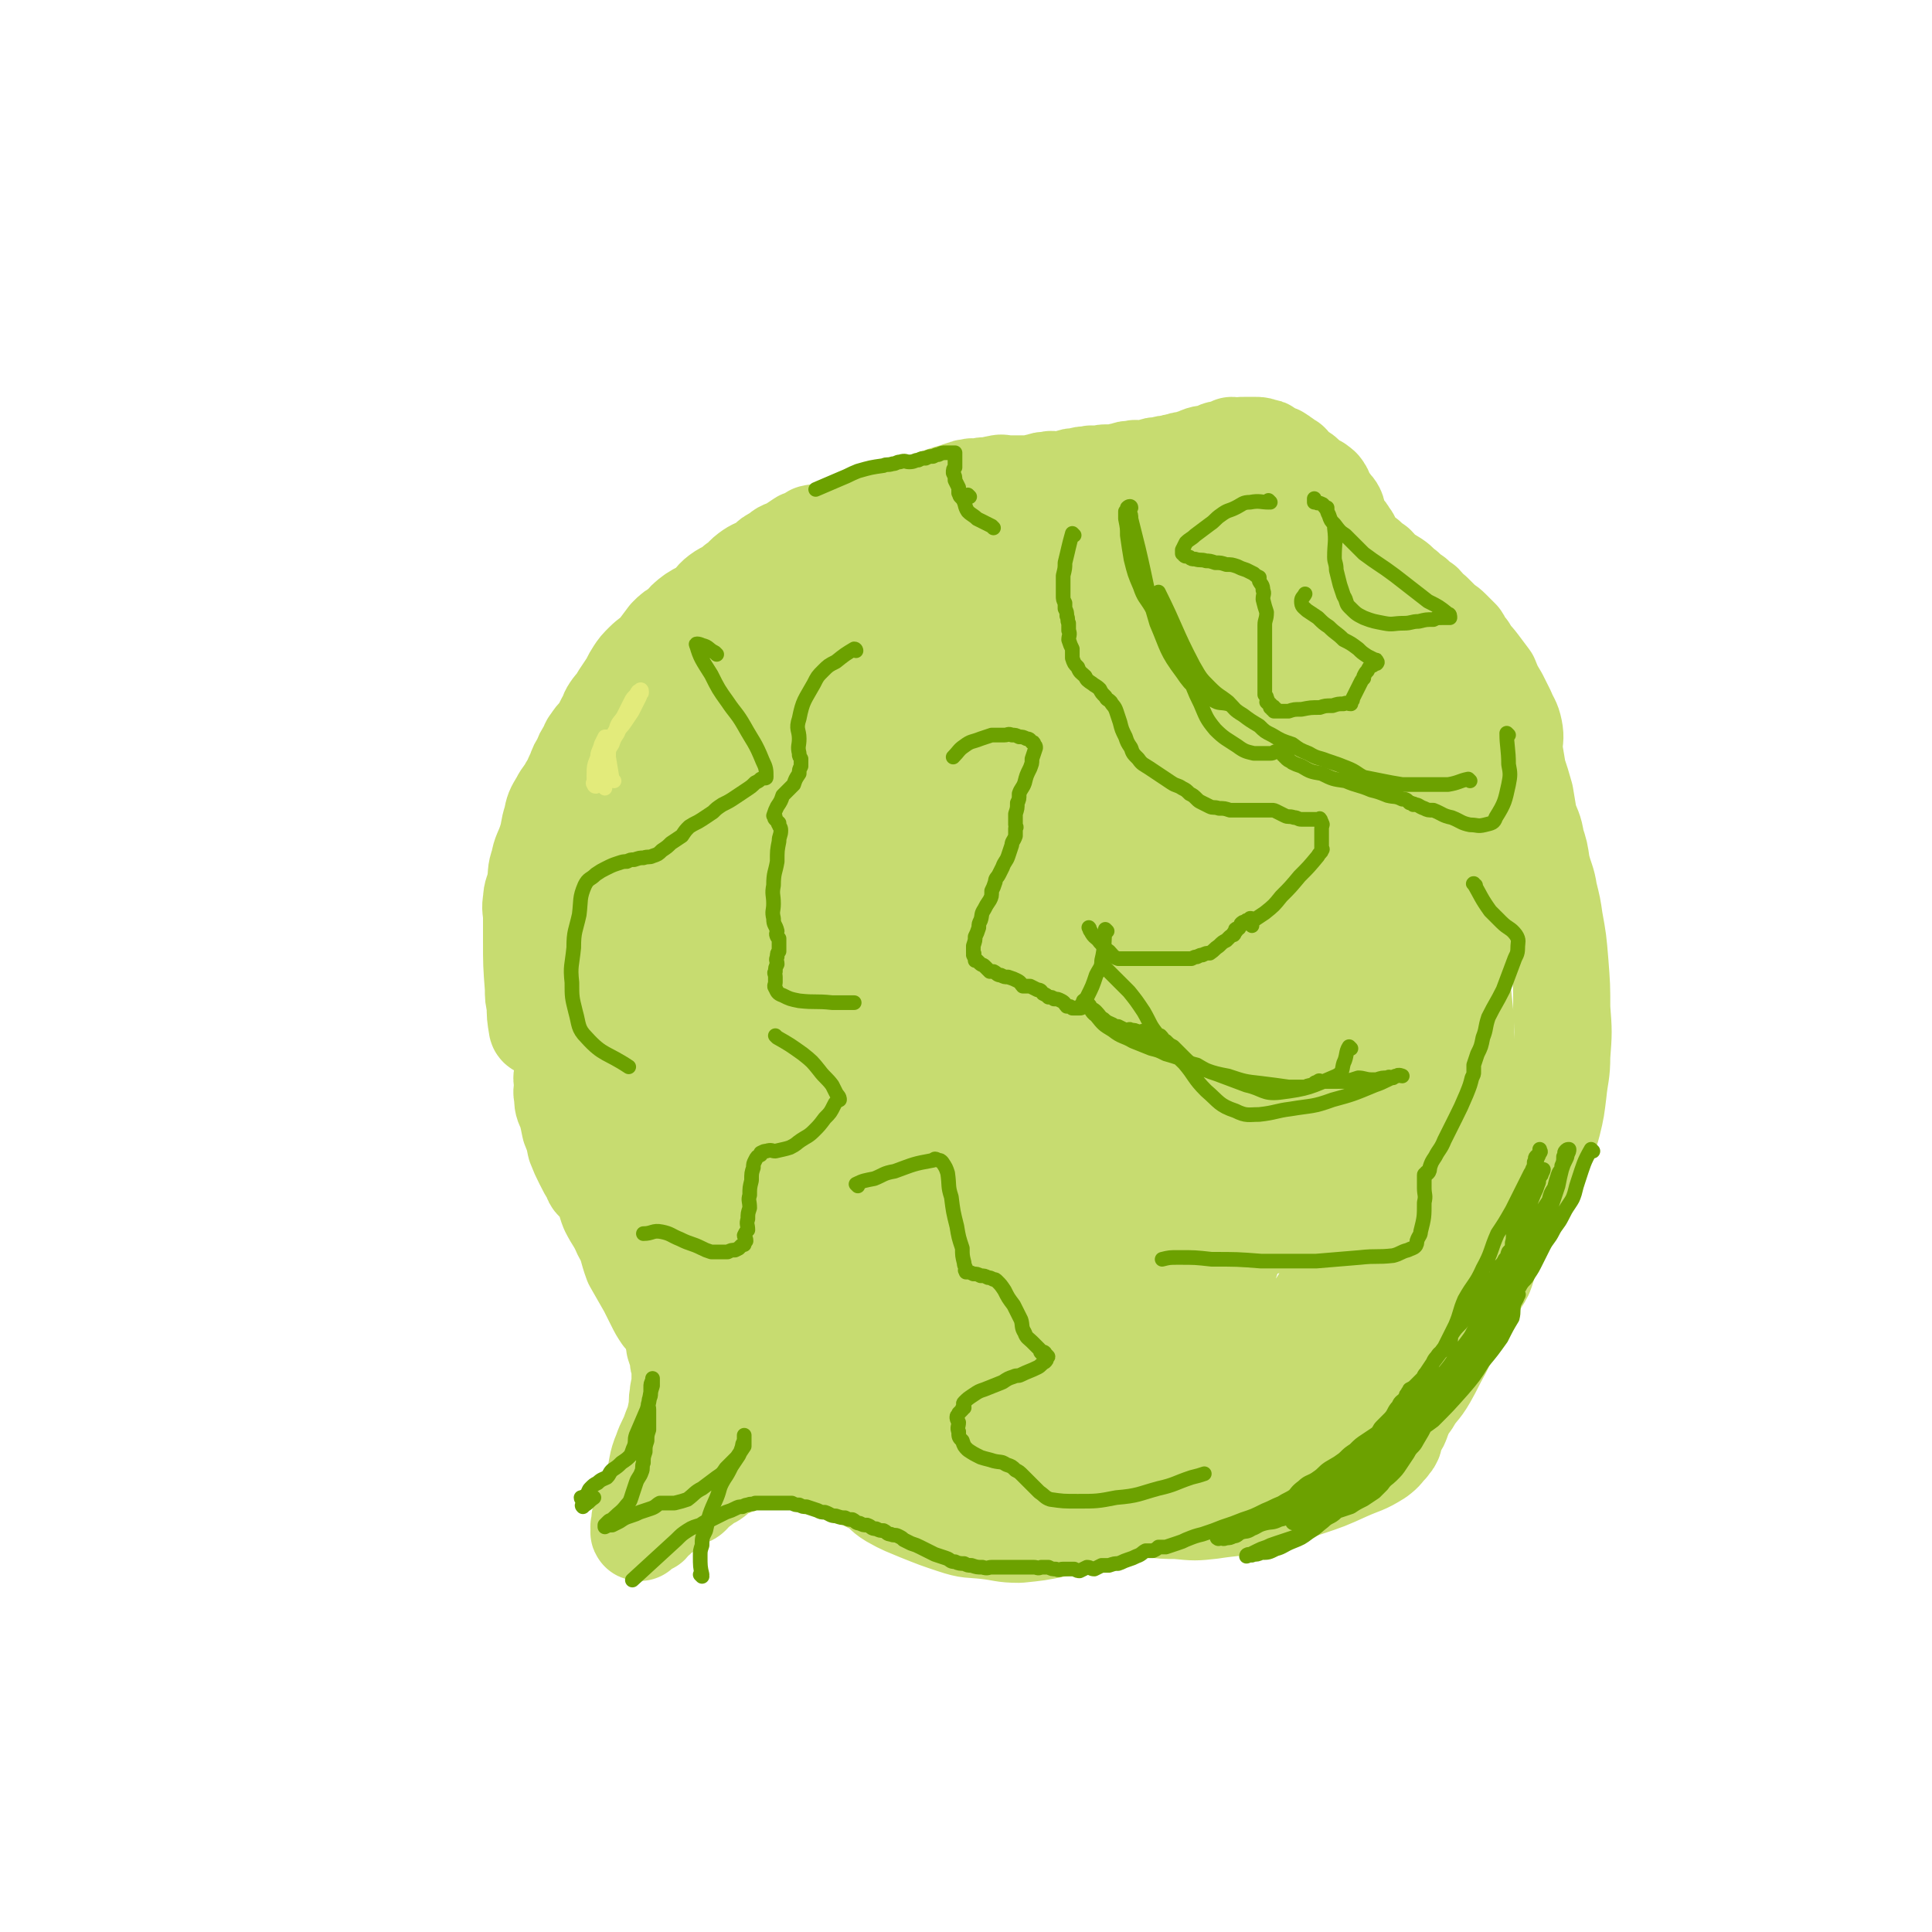 <svg viewBox='0 0 1054 1054' version='1.1' xmlns='http://www.w3.org/2000/svg' xmlns:xlink='http://www.w3.org/1999/xlink'><g fill='none' stroke='#C7DC70' stroke-width='53' stroke-linecap='round' stroke-linejoin='round'><path d='M294,561c0,0 -1,0 -1,-1 -1,-6 -1,-6 -1,-12 -1,-4 -1,-4 -1,-9 -1,-13 -1,-13 -1,-26 0,-6 0,-6 0,-12 0,-5 -1,-5 0,-10 0,-4 1,-4 2,-9 1,-5 0,-6 2,-11 1,-6 2,-6 4,-12 2,-6 1,-6 3,-12 1,-5 1,-5 4,-10 2,-4 3,-4 5,-8 2,-3 2,-4 4,-8 1,-3 1,-3 3,-6 1,-3 1,-3 3,-6 1,-2 1,-3 2,-4 2,-3 2,-3 4,-5 2,-3 2,-3 4,-7 2,-3 1,-3 3,-6 2,-3 3,-3 5,-7 2,-3 2,-3 4,-6 2,-3 2,-4 4,-7 2,-3 2,-3 5,-6 3,-3 4,-3 7,-6 3,-4 3,-4 6,-8 3,-3 3,-3 7,-5 3,-4 3,-4 7,-7 3,-2 4,-2 7,-4 4,-3 3,-4 7,-7 4,-3 5,-2 9,-6 4,-2 3,-3 7,-6 4,-3 4,-2 9,-5 3,-3 3,-3 7,-5 3,-3 3,-2 7,-4 3,-2 3,-2 6,-4 3,-1 3,-1 6,-3 4,-1 4,0 7,-1 4,-2 4,-2 7,-3 4,-2 4,-1 8,-2 3,-2 3,-2 6,-3 4,-2 5,-1 9,-2 4,-1 4,-1 8,-2 4,-1 4,-1 8,-2 4,-1 4,-1 7,-2 4,-1 4,-1 7,-2 2,-1 2,-1 5,-2 3,-1 3,-1 7,-2 2,-1 2,-1 4,-1 1,-1 1,-1 3,-1 2,-1 2,0 4,0 2,0 2,-1 4,-1 2,0 2,0 4,0 1,0 1,-1 3,-1 3,-1 3,0 6,0 3,0 3,0 7,0 2,0 2,0 4,0 3,0 3,-1 6,-1 2,-1 2,-1 5,-1 2,-1 2,0 5,0 3,0 3,-1 6,-1 2,-1 2,-1 5,-1 3,-1 3,-1 6,-1 2,-1 2,0 5,0 2,0 2,-1 4,-1 2,0 2,0 5,0 2,0 2,-1 5,-1 2,-1 2,-1 5,-1 2,-1 2,0 5,0 2,0 2,-1 5,-1 2,-1 2,-1 5,-1 3,-1 3,-1 6,-1 2,-1 2,-1 4,-1 2,-1 2,-1 4,-1 3,-1 3,-1 6,-2 4,-2 4,-1 8,-2 3,-1 3,-2 6,-2 3,-1 3,-1 5,-2 1,0 1,1 2,1 2,-1 2,-1 5,-1 2,0 2,0 5,0 1,0 1,0 1,0 2,0 2,0 4,1 2,0 2,0 3,1 2,1 2,1 3,2 2,1 2,0 3,1 2,1 1,1 3,2 1,1 1,1 3,2 1,1 1,1 1,2 1,1 1,1 2,2 2,2 3,1 5,3 1,1 1,2 3,3 1,1 2,1 4,2 1,1 2,1 3,3 1,1 0,2 1,3 1,2 1,2 3,4 1,2 2,2 3,4 1,2 0,3 1,5 2,3 2,3 3,5 2,2 2,2 3,4 2,2 1,2 2,4 2,2 2,2 3,4 2,2 2,2 5,4 2,2 2,2 5,4 2,2 1,2 4,4 2,2 3,2 6,4 3,2 3,3 6,5 2,2 2,2 5,4 2,2 2,2 5,4 2,2 2,3 5,5 2,2 2,2 4,4 3,3 3,2 6,5 2,2 2,2 5,5 2,3 1,3 4,6 2,4 3,4 6,8 3,4 3,4 6,8 2,5 2,5 5,10 2,4 2,4 4,8 2,5 3,5 4,10 1,5 0,5 0,11 1,6 1,6 2,12 2,6 2,6 4,13 1,6 1,6 2,12 2,6 3,6 4,13 2,6 2,6 3,13 2,8 3,8 4,15 2,8 2,8 3,15 2,11 2,11 3,23 1,13 1,13 1,25 1,13 1,13 0,26 0,10 -1,10 -2,20 -1,8 -1,9 -3,17 -2,8 -3,7 -5,15 -2,5 -2,5 -4,9 -2,5 -3,5 -5,9 -1,2 -2,2 -3,4 -2,3 -2,3 -4,7 -1,3 -1,3 -2,6 -1,3 -2,3 -3,6 -2,4 -2,4 -4,8 -2,4 -3,4 -4,8 -2,5 -1,5 -3,10 -2,4 -2,3 -4,7 -2,3 -1,3 -3,6 -1,3 -2,3 -3,5 -3,4 -3,5 -5,9 -4,7 -4,7 -8,15 -4,7 -4,8 -8,15 -4,7 -5,6 -9,13 -3,4 -3,4 -5,9 -1,3 -1,3 -3,6 -1,1 -1,1 -2,3 0,0 0,0 0,1 0,1 1,1 0,2 0,1 -1,1 -2,3 -3,3 -2,3 -6,6 -8,5 -8,4 -17,8 -11,5 -11,5 -23,9 -13,4 -13,5 -26,8 -12,3 -12,2 -25,4 -9,1 -9,1 -19,0 -7,0 -7,0 -15,-1 -4,0 -4,-1 -8,-2 -2,0 -2,0 -4,0 0,1 1,0 0,0 -2,2 -3,1 -6,3 -7,2 -7,3 -13,5 -10,3 -10,3 -20,5 -10,2 -10,2 -20,3 -9,0 -9,-1 -18,-2 -9,-1 -9,0 -18,-3 -9,-3 -9,-3 -19,-7 -7,-3 -8,-3 -15,-7 -5,-3 -4,-4 -9,-7 -4,-2 -4,-2 -8,-4 -3,-2 -3,-2 -5,-4 -3,-2 -3,-1 -6,-3 -4,-2 -5,-2 -9,-4 -7,-3 -7,-3 -13,-6 -6,-3 -6,-3 -11,-6 -4,-2 -4,-2 -8,-5 -3,-2 -4,-2 -7,-5 -2,-2 -2,-2 -5,-5 -3,-3 -2,-4 -6,-7 -4,-4 -5,-4 -9,-8 -5,-5 -5,-5 -9,-10 -4,-5 -4,-6 -8,-11 -3,-5 -3,-5 -7,-9 -2,-3 -2,-3 -5,-6 -2,-3 -2,-3 -4,-7 -2,-4 -2,-4 -4,-8 -4,-7 -4,-7 -8,-14 -3,-8 -2,-9 -6,-16 -3,-7 -4,-7 -7,-13 -2,-5 -1,-5 -4,-10 -1,-3 -2,-3 -4,-5 -1,-1 -1,-1 -1,-2 -3,-5 -3,-5 -5,-9 -2,-4 -2,-4 -4,-9 -1,-5 -1,-5 -3,-10 -1,-5 -1,-5 -2,-9 -2,-4 -2,-4 -2,-8 -1,-3 0,-3 0,-7 0,-2 -1,-2 0,-5 0,-4 1,-4 2,-9 2,-6 2,-6 4,-13 2,-6 1,-7 3,-13 1,-7 1,-7 3,-13 3,-9 3,-8 6,-17 3,-12 2,-12 6,-24 4,-11 5,-11 9,-23 6,-12 5,-13 10,-25 6,-12 6,-12 12,-24 4,-9 5,-9 9,-18 4,-9 3,-9 7,-18 3,-6 3,-6 6,-12 2,-5 3,-5 5,-10 1,-3 0,-3 1,-6 0,0 0,0 0,0 -1,0 -1,-1 -1,0 -1,0 -1,1 -1,2 -2,3 -3,3 -5,6 -6,12 -7,12 -12,24 -9,18 -8,18 -16,37 -5,14 -5,14 -10,28 -3,11 -2,11 -5,22 -2,10 -2,10 -5,20 -1,9 -1,9 -3,18 0,5 0,5 0,11 0,9 -1,9 1,18 2,13 2,13 6,26 4,12 4,12 9,23 5,10 6,9 12,19 5,9 6,9 10,18 4,7 3,7 7,15 3,5 3,5 6,10 4,6 4,6 8,12 6,9 5,9 11,17 6,9 6,10 14,18 8,8 8,8 17,15 9,6 9,6 19,10 9,4 9,4 19,6 9,1 10,1 20,1 8,-1 8,-1 17,-2 12,-1 12,-1 25,-2 16,-1 16,0 32,-2 17,-1 17,-1 35,-3 12,-1 12,0 24,-3 8,-1 8,-2 16,-4 2,-1 5,-2 5,-2 -1,1 -4,2 -8,4 -10,4 -10,4 -19,8 -11,6 -11,7 -22,12 -12,6 -12,7 -25,10 -13,3 -13,4 -26,4 -14,0 -15,0 -28,-4 -18,-5 -19,-6 -36,-14 -17,-8 -16,-9 -33,-19 -13,-7 -13,-7 -25,-15 -9,-7 -9,-8 -18,-15 -5,-5 -5,-5 -9,-11 -6,-9 -6,-9 -10,-19 -7,-16 -7,-16 -11,-32 -4,-18 -3,-18 -5,-36 -1,-17 0,-17 0,-34 0,-12 0,-12 1,-25 0,-10 1,-10 2,-21 0,-7 0,-7 1,-14 0,-7 0,-7 1,-13 0,-3 0,-5 1,-7 0,0 0,1 0,2 0,8 0,8 1,16 1,20 1,20 3,40 2,20 2,20 5,40 3,18 3,18 6,36 3,17 2,17 6,34 3,15 2,15 7,29 4,13 4,14 12,26 9,14 9,15 21,27 15,12 16,12 34,21 15,8 15,7 31,12 12,5 12,4 24,7 9,2 9,2 17,4 7,1 7,1 13,2 3,0 3,0 5,1 8,0 8,0 16,1 14,0 14,1 29,-1 15,-1 15,-1 29,-6 11,-4 12,-5 21,-12 6,-6 5,-7 9,-14 1,-4 1,-4 1,-8 0,0 0,0 -1,-1 -2,0 -2,0 -4,1 -5,0 -5,0 -10,2 -7,1 -7,2 -14,4 -10,2 -10,2 -20,4 -14,2 -14,3 -28,4 -20,2 -20,2 -41,2 -19,0 -19,-1 -39,-3 -19,-1 -19,-1 -38,-5 -11,-3 -12,-3 -22,-9 -8,-5 -9,-5 -14,-13 -5,-6 -5,-7 -7,-14 -2,-5 -1,-6 0,-11 0,-2 1,-2 2,-4 1,-3 1,-3 3,-6 1,-2 1,-2 3,-3 1,0 2,-1 3,0 1,0 0,0 1,1 5,4 5,4 10,8 8,7 8,8 17,16 9,8 8,8 17,16 12,10 11,11 24,20 20,12 20,13 41,22 22,9 23,9 46,13 18,4 19,4 37,3 10,-1 10,-2 19,-6 15,-8 15,-8 28,-18 11,-9 9,-11 20,-21 8,-8 8,-8 18,-15 6,-4 6,-4 13,-7 3,-2 3,-2 7,-4 2,0 3,-1 4,-1 0,0 -2,0 -3,1 -3,2 -2,2 -5,5 -10,8 -10,8 -21,16 -18,13 -18,14 -37,26 -19,11 -19,10 -38,20 -17,8 -17,9 -34,14 -14,5 -15,5 -29,5 -12,0 -13,0 -24,-5 -16,-8 -15,-10 -31,-21 -13,-9 -12,-10 -25,-19 -7,-4 -8,-4 -16,-7 -3,-1 -5,-1 -6,-1 -1,0 1,1 3,2 2,1 2,1 4,3 24,19 22,22 48,39 15,11 15,14 33,17 35,6 38,7 72,2 17,-2 18,-5 31,-16 12,-9 11,-11 20,-24 9,-11 8,-12 16,-24 6,-9 5,-9 11,-18 7,-11 7,-11 14,-22 6,-10 7,-10 12,-20 3,-6 3,-6 6,-13 1,-2 2,-4 2,-5 1,0 0,2 -1,4 -2,6 -1,6 -4,12 -5,9 -5,9 -10,18 -8,11 -8,11 -18,21 -13,12 -13,13 -29,22 -18,10 -19,10 -38,17 -20,7 -20,7 -40,11 -24,4 -24,5 -48,4 -20,-2 -20,-3 -40,-10 -18,-7 -18,-8 -34,-17 -10,-5 -10,-6 -18,-13 -3,-2 -5,-5 -4,-5 2,1 5,4 11,7 15,11 15,11 30,21 18,11 17,13 37,20 35,14 36,14 72,21 16,2 17,1 32,-2 10,-1 10,-2 18,-6 10,-4 10,-4 18,-10 12,-6 12,-7 23,-14 14,-8 15,-7 28,-16 12,-7 13,-6 23,-16 8,-7 10,-8 14,-18 5,-10 3,-11 5,-23 1,-7 0,-7 0,-15 0,-2 1,-4 0,-4 0,-1 0,2 -1,4 -6,17 -3,19 -13,34 -15,23 -16,23 -36,42 -9,8 -10,7 -21,12 -10,4 -10,4 -20,5 -8,1 -8,0 -15,0 -4,-1 -4,-1 -7,-3 -1,0 -1,-1 -1,-2 5,-3 5,-3 11,-7 16,-9 16,-8 32,-18 17,-10 18,-8 33,-21 16,-12 16,-12 29,-28 11,-14 12,-14 19,-30 6,-16 4,-17 7,-34 3,-16 3,-16 5,-32 1,-13 0,-13 0,-25 1,-8 1,-8 1,-16 0,-3 0,-3 0,-7 0,0 0,-1 0,0 0,0 -1,0 -1,1 -3,8 -3,8 -5,17 -4,23 -4,23 -7,45 -3,18 -3,18 -5,36 -1,14 -1,15 0,28 2,10 3,13 7,19 0,1 2,-2 3,-4 4,-10 5,-10 7,-21 4,-21 3,-21 4,-42 2,-23 2,-24 2,-47 1,-19 1,-19 -1,-38 -1,-16 -1,-17 -4,-32 -2,-8 -3,-9 -7,-16 -2,-3 -3,-3 -6,-4 0,-1 1,1 0,1 -5,1 -6,0 -11,2 -8,4 -9,3 -15,10 -10,10 -11,10 -17,23 -8,17 -9,18 -12,38 -3,18 -2,19 -1,38 1,14 1,15 6,28 3,10 4,11 10,19 4,5 6,7 11,7 4,0 6,-1 7,-5 3,-14 2,-15 1,-30 -1,-34 -2,-34 -6,-67 -2,-24 -1,-24 -5,-47 -3,-14 -3,-14 -7,-29 -2,-8 -3,-8 -5,-16 -1,-4 -1,-4 -3,-8 -1,-2 -2,-3 -3,-4 0,0 0,1 0,2 -3,2 -5,0 -7,3 -11,12 -13,12 -19,27 -12,31 -12,32 -17,64 -4,25 -3,26 -1,51 1,14 1,15 7,28 5,11 6,12 15,20 9,6 11,7 21,8 8,1 11,1 16,-5 9,-12 8,-15 11,-31 4,-27 2,-27 2,-55 1,-31 0,-31 -2,-62 -1,-21 -1,-21 -3,-42 -1,-10 -1,-11 -4,-20 -2,-5 -2,-7 -6,-9 -3,-2 -4,-1 -8,0 0,0 0,0 -1,1 -7,8 -9,7 -13,17 -11,24 -11,24 -18,50 -6,24 -6,25 -7,50 -2,21 -2,22 2,43 2,15 2,17 9,30 6,9 8,8 17,13 5,2 7,3 11,1 6,-4 7,-6 9,-14 6,-22 5,-23 7,-45 2,-38 0,-38 0,-76 0,-32 1,-32 0,-64 0,-16 1,-17 -2,-32 -2,-7 -3,-8 -9,-12 -4,-4 -5,-2 -11,-2 -3,-1 -3,-1 -7,0 -3,0 -3,0 -5,2 -7,5 -9,4 -13,11 -12,22 -14,22 -20,47 -7,31 -7,32 -6,65 0,25 2,25 8,49 4,14 4,15 13,26 5,6 7,6 15,8 4,1 6,1 9,-2 5,-5 6,-6 7,-14 3,-16 1,-17 0,-33 -2,-32 -3,-32 -5,-65 -3,-31 -2,-32 -5,-63 -2,-22 -2,-22 -6,-44 -2,-13 -2,-13 -6,-26 -2,-6 -3,-6 -7,-10 -4,-3 -5,-2 -9,-5 -1,0 -1,0 -2,0 -2,-1 -2,-1 -4,0 -3,0 -4,-1 -5,1 -10,13 -12,13 -17,29 -12,32 -13,33 -17,67 -3,25 -2,26 3,51 2,17 2,19 11,33 7,9 9,11 20,15 8,3 12,3 19,-2 6,-4 5,-7 6,-16 5,-26 4,-26 7,-53 3,-31 4,-32 4,-63 1,-21 1,-22 -2,-42 -1,-8 -2,-9 -6,-16 -2,-4 -3,-4 -7,-6 -5,-1 -5,0 -10,0 -1,0 -1,0 -1,0 -1,1 -1,1 -2,2 -2,1 -2,1 -4,2 -2,2 -2,3 -3,5 -2,5 -3,5 -4,10 -2,6 -2,6 -2,13 0,8 0,8 2,15 1,8 1,8 5,16 3,6 3,6 7,11 3,4 3,4 7,7 3,2 3,2 6,4 2,3 2,3 4,7 7,10 6,10 13,20 8,10 8,10 17,20 8,10 9,10 17,19 5,5 5,5 10,10 1,1 2,2 2,2 0,-2 -2,-3 -3,-6 -7,-13 -8,-12 -14,-25 -9,-19 -9,-19 -16,-38 -8,-20 -7,-20 -15,-40 -6,-15 -7,-15 -14,-29 -4,-8 -4,-8 -9,-15 -2,-3 -3,-3 -5,-6 -2,-2 -2,-2 -3,-3 0,-1 0,-1 0,-1 0,-1 0,-1 0,-1 0,-1 0,-1 0,-1 1,-1 1,0 1,0 7,3 8,2 13,6 11,10 12,10 21,21 11,15 11,16 19,32 9,17 7,18 15,36 7,14 7,14 14,28 5,11 6,11 11,22 4,12 4,12 8,25 2,7 5,8 4,14 -1,5 -4,4 -7,8 -6,8 -3,11 -11,17 -5,4 -8,4 -14,2 -11,-5 -13,-6 -19,-17 -14,-23 -14,-24 -22,-50 -6,-20 -4,-21 -6,-41 -2,-14 -2,-14 -2,-27 0,-9 0,-9 1,-17 1,-5 2,-5 5,-10 2,-3 2,-4 5,-6 2,-1 3,0 6,1 4,1 3,2 7,4 9,7 10,6 19,14 14,12 15,12 27,26 13,13 13,14 23,29 7,11 8,11 13,23 3,9 3,10 3,19 0,5 0,5 -2,9 -2,5 -3,5 -6,8 -4,4 -4,6 -9,7 -5,2 -6,2 -11,-1 -13,-7 -15,-7 -25,-19 -14,-18 -12,-20 -22,-41 -10,-21 -9,-21 -18,-43 -7,-16 -6,-17 -13,-33 -5,-11 -5,-11 -10,-22 -4,-7 -4,-7 -8,-14 -4,-6 -4,-6 -8,-11 -2,-3 -2,-3 -4,-5 -6,-5 -5,-5 -12,-10 -5,-5 -5,-5 -12,-9 -4,-3 -4,-3 -9,-6 -3,-1 -4,-2 -6,-2 -1,-1 0,0 0,1 2,6 1,6 3,11 7,24 7,24 16,46 10,24 11,24 22,48 9,16 8,16 18,32 5,9 5,10 12,18 2,2 5,5 5,3 1,-7 -1,-11 -4,-23 -4,-19 -5,-19 -10,-38 -3,-14 -2,-15 -7,-29 -3,-11 -3,-11 -9,-22 -3,-6 -4,-7 -9,-12 -3,-4 -4,-3 -7,-6 -5,-3 -5,-3 -11,-7 -6,-3 -6,-3 -12,-7 -5,-3 -5,-3 -10,-6 -5,-2 -6,-2 -11,-3 -4,-1 -4,-1 -7,0 -2,0 -2,0 -3,2 -3,8 -4,9 -5,18 -1,18 -1,19 2,36 3,18 4,18 11,35 6,15 6,16 16,29 9,10 10,9 22,15 5,4 7,6 11,5 2,-1 1,-4 0,-7 0,-20 0,-20 -2,-39 -3,-30 -4,-30 -8,-60 -3,-19 -2,-19 -6,-38 -2,-9 -2,-9 -5,-17 -2,-3 -3,-3 -5,-6 0,0 0,1 -1,1 -1,0 -1,0 -3,0 -3,0 -3,0 -6,1 -5,2 -5,2 -9,5 -9,7 -10,7 -16,16 -12,22 -13,23 -20,47 -7,24 -6,25 -7,50 -1,21 0,21 3,42 2,15 2,15 7,28 2,7 2,9 8,13 3,3 5,3 9,1 3,0 2,-3 5,-5 6,-6 7,-5 13,-11 9,-9 9,-9 16,-18 9,-11 11,-11 17,-23 6,-14 5,-15 8,-31 3,-16 3,-16 3,-33 -1,-13 -1,-13 -5,-25 -3,-8 -3,-9 -8,-14 -5,-5 -6,-5 -13,-7 -4,-1 -4,0 -8,1 -7,1 -6,1 -13,2 -9,2 -9,1 -19,3 -9,2 -9,1 -17,4 -10,3 -10,3 -19,8 -9,4 -11,3 -18,10 -11,12 -13,12 -18,28 -7,19 -7,21 -6,42 2,23 2,25 12,45 11,23 11,24 29,41 15,14 18,14 37,22 15,6 17,7 32,6 9,-1 11,-3 15,-10 7,-12 7,-14 9,-29 3,-28 1,-29 0,-57 -1,-35 -1,-35 -4,-69 -2,-25 -1,-25 -5,-49 -2,-12 -1,-13 -5,-24 -2,-5 -4,-5 -8,-8 -4,-2 -5,-1 -10,-1 -1,0 -1,1 -2,1 -6,2 -7,1 -13,3 -9,4 -9,4 -17,10 -11,8 -13,7 -22,19 -10,13 -10,13 -16,29 -8,20 -9,20 -10,42 -1,24 -2,26 7,49 10,26 11,30 31,49 17,16 20,15 43,22 17,5 19,6 36,3 10,-2 10,-5 16,-13 12,-15 12,-16 19,-33 7,-18 7,-18 10,-37 3,-27 1,-28 1,-56 0,-20 2,-21 -1,-41 -2,-8 -3,-8 -9,-15 -3,-5 -4,-4 -9,-7 -1,-1 -1,-1 -2,-1 -3,-1 -3,-1 -5,-1 -3,0 -3,0 -6,0 -5,0 -5,0 -9,1 -4,1 -4,1 -7,3 -4,2 -4,1 -7,4 -5,4 -5,4 -8,10 -4,7 -5,7 -6,15 -1,10 -1,10 1,19 2,13 1,13 7,25 5,9 7,8 14,16 3,4 3,5 7,8 1,1 2,2 2,1 0,-2 -1,-4 -3,-7 -9,-23 -9,-23 -18,-45 -9,-21 -9,-21 -17,-43 -4,-11 -3,-12 -8,-23 -2,-4 -3,-4 -5,-7 0,0 1,0 1,1 2,2 2,3 3,6 1,5 1,5 0,11 -1,10 1,11 -3,20 -5,14 -5,15 -15,27 -11,13 -12,13 -26,22 -15,9 -16,7 -33,14 -14,6 -16,3 -29,11 -9,6 -11,6 -16,16 -6,11 -5,12 -6,25 0,13 -1,14 4,25 7,14 8,16 20,26 12,9 14,10 29,14 12,3 14,4 25,0 9,-3 11,-5 16,-14 11,-19 11,-21 15,-42 4,-27 1,-28 0,-56 0,-22 2,-23 -2,-44 -2,-11 -3,-13 -9,-21 -4,-4 -6,-2 -11,-2 -3,0 -3,0 -6,2 -8,5 -9,5 -16,11 -11,9 -12,9 -20,20 -10,16 -11,16 -16,34 -8,25 -10,26 -9,52 1,32 1,34 11,64 7,20 9,21 23,37 10,11 11,13 24,19 6,2 9,0 13,-3 3,-2 1,-4 0,-7 -6,-28 -7,-28 -15,-56 -9,-38 -10,-38 -19,-76 -7,-32 -5,-32 -14,-64 -4,-13 -4,-15 -12,-25 -2,-3 -4,-2 -7,-2 -2,-1 -2,0 -3,1 -3,3 -3,3 -6,5 -6,5 -7,4 -13,9 -8,6 -8,6 -14,14 -8,11 -8,11 -13,24 -7,23 -8,23 -10,47 -3,26 -3,26 1,52 3,23 4,23 12,44 6,14 6,15 16,26 6,6 8,8 16,8 5,0 6,-2 9,-6 7,-12 9,-13 10,-27 3,-28 1,-29 -2,-57 -4,-37 -4,-37 -12,-74 -5,-27 -4,-27 -14,-53 -5,-13 -5,-15 -15,-24 -5,-5 -8,-4 -15,-5 -4,0 -5,0 -8,3 -7,8 -7,9 -12,20 -13,27 -15,27 -24,55 -7,23 -5,24 -8,49 -3,21 -5,21 -4,42 1,15 2,15 8,29 7,21 5,23 18,41 11,14 13,15 29,23 12,7 14,8 27,8 7,0 10,-2 13,-9 7,-14 6,-16 7,-34 1,-33 0,-33 -3,-66 -3,-33 -3,-34 -8,-67 -4,-21 -3,-21 -11,-41 -3,-10 -4,-11 -11,-17 -5,-4 -6,-3 -13,-4 -3,-1 -3,-2 -6,0 -5,3 -6,3 -9,9 -12,20 -13,21 -21,43 -9,22 -9,23 -14,47 -5,22 -5,22 -6,45 -1,18 -1,19 3,37 5,25 4,26 14,48 8,18 9,20 23,33 11,10 13,9 27,13 6,2 9,3 13,-2 8,-10 9,-13 11,-28 3,-30 2,-31 -1,-62 -4,-39 -5,-39 -14,-78 -5,-22 -5,-22 -14,-43 -4,-11 -5,-12 -13,-19 -4,-4 -5,-3 -12,-3 -3,-1 -3,-1 -7,1 -4,1 -4,2 -7,4 -5,3 -5,3 -9,6 -5,4 -6,4 -9,8 -7,10 -9,10 -11,22 -6,24 -6,25 -7,50 0,28 -1,29 5,56 7,26 6,29 21,51 10,15 13,18 29,24 11,4 16,3 25,-3 9,-6 8,-10 12,-22 5,-11 7,-11 6,-23 -4,-55 -7,-55 -15,-110 -6,-38 -7,-38 -13,-76 -2,-18 -1,-18 -4,-36 -1,-8 -2,-8 -5,-16 -1,-3 -1,-3 -3,-5 -1,-1 -1,-1 -2,0 -3,1 -4,1 -6,3 -10,8 -11,8 -18,18 -11,16 -11,17 -20,35 -8,18 -9,19 -14,38 -5,19 -4,20 -6,39 -2,18 -2,18 -2,37 -1,14 -1,14 2,28 3,18 2,19 9,35 6,15 5,17 15,29 10,12 11,13 25,21 14,7 15,8 30,10 14,2 16,2 28,-4 18,-10 20,-11 33,-29 17,-22 16,-23 26,-49 12,-28 9,-29 18,-58 8,-23 9,-23 15,-46 5,-18 5,-18 8,-36 2,-13 2,-13 0,-26 0,-6 -1,-7 -4,-12 -5,-11 -4,-13 -12,-21 -10,-9 -12,-12 -25,-13 -16,-2 -19,-1 -34,6 -24,10 -24,12 -45,29 -17,14 -17,15 -31,34 -10,14 -10,14 -17,30 -5,14 -5,15 -7,30 -2,10 -1,10 0,21 0,19 -2,20 2,39 5,29 4,30 17,57 10,22 10,24 28,39 17,14 20,16 42,19 18,3 21,2 38,-6 24,-12 27,-13 44,-34 20,-25 17,-28 28,-58 11,-30 9,-31 16,-62 5,-22 6,-22 9,-44 1,-13 0,-13 -2,-25 0,-4 -1,-4 -4,-7 -7,-7 -7,-8 -15,-13 -14,-7 -15,-6 -30,-11 -14,-4 -14,-5 -29,-6 -14,-2 -14,-3 -28,0 -15,3 -17,2 -29,12 -20,16 -21,18 -34,40 -16,24 -16,26 -23,54 -8,26 -7,27 -8,54 -1,23 -1,23 3,45 5,27 4,29 16,53 10,22 12,22 29,40 14,15 14,16 32,25 15,8 17,8 33,8 13,0 16,0 26,-8 19,-14 21,-16 33,-36 18,-30 18,-31 27,-64 10,-35 7,-36 11,-73 2,-29 4,-30 1,-59 -1,-19 -3,-20 -11,-37 -6,-13 -7,-13 -17,-23 -8,-8 -8,-10 -19,-12 -21,-5 -23,-5 -45,-1 -20,4 -21,4 -39,15 -21,13 -22,14 -37,34 -17,21 -18,23 -27,49 -9,25 -8,26 -10,52 -2,22 -3,23 2,45 6,28 6,30 21,55 13,21 15,22 35,37 20,14 22,14 46,20 25,6 27,7 52,2 16,-3 18,-5 29,-17 17,-17 19,-19 26,-42 9,-30 7,-32 7,-65 -1,-30 -1,-31 -9,-61 -7,-23 -7,-24 -20,-43 -8,-12 -10,-14 -22,-18 -14,-5 -17,-5 -30,0 -19,8 -19,11 -33,26 -25,24 -24,25 -45,53 -15,20 -17,20 -26,43 -9,21 -7,23 -9,46 -1,16 -2,17 2,34 6,21 6,22 18,41 11,17 11,20 28,32 15,10 18,9 36,11 13,2 16,3 26,-4 8,-5 9,-9 9,-19 0,-15 -2,-16 -8,-31 -12,-29 -13,-29 -29,-57 -12,-20 -10,-22 -26,-39 -11,-13 -12,-13 -28,-20 -13,-5 -14,-5 -28,-5 -8,0 -8,2 -15,5 -12,5 -13,5 -24,12 -8,5 -8,6 -13,14 -6,7 -6,8 -8,17 -3,11 -3,11 -2,22 2,15 1,16 6,30 6,16 6,17 16,31 12,16 12,18 28,30 16,12 17,12 36,18 18,6 19,5 38,5 12,0 13,0 24,-5 11,-6 14,-6 20,-17 6,-12 6,-15 5,-29 -2,-22 -3,-22 -11,-43 -5,-15 -5,-16 -15,-28 -5,-7 -7,-8 -16,-10 -5,-1 -7,-1 -12,3 -11,9 -11,10 -18,22 -9,13 -8,14 -14,28 -5,13 -5,13 -8,27 -3,13 -2,13 -2,26 -1,7 -2,8 1,15 5,10 5,11 14,20 14,16 13,20 32,29 16,8 19,5 36,4 15,-2 16,-3 30,-10 17,-9 19,-8 32,-23 15,-16 15,-18 22,-39 7,-17 4,-18 7,-36 1,-8 1,-9 0,-17 -1,-3 -2,-3 -4,-6 0,0 0,1 -1,1 0,0 -1,-1 -1,0 0,0 0,1 0,2 0,2 0,2 0,5 1,5 1,6 3,11 1,4 2,4 5,8 2,3 2,4 6,6 3,1 4,2 7,1 5,-2 6,-2 8,-7 7,-17 6,-19 9,-37 4,-30 2,-30 5,-60 2,-33 1,-33 4,-65 2,-20 2,-20 5,-39 2,-15 2,-15 4,-29 1,-9 1,-9 2,-18 0,-3 0,-3 -1,-6 0,-2 -1,-2 -2,-5 -2,-3 -2,-3 -4,-6 -2,-3 -1,-3 -3,-6 -1,-1 -2,-2 -3,-3 0,0 1,0 1,1 2,1 2,1 4,2 6,5 6,5 11,11 7,6 7,6 12,12 5,5 4,5 9,10 3,3 3,3 7,5 2,2 2,2 4,3 0,0 0,-1 -1,-1 -4,-10 -5,-10 -9,-20 -10,-21 -9,-21 -19,-41 -9,-17 -9,-17 -20,-33 -7,-10 -8,-10 -16,-19 -6,-7 -6,-6 -12,-12 -3,-3 -5,-3 -7,-5 -1,0 1,1 1,2 3,2 4,2 7,5 6,7 6,7 12,14 9,12 10,12 18,24 10,15 10,15 20,31 8,13 7,13 15,26 6,10 6,10 12,21 4,8 4,8 9,16 2,4 6,7 4,8 -1,2 -4,0 -8,-3 -17,-10 -18,-9 -33,-21 -18,-15 -17,-15 -32,-32 -12,-13 -11,-14 -22,-28 -7,-9 -7,-9 -13,-19 -3,-5 -3,-5 -6,-11 -1,-2 -1,-3 -1,-5 0,-1 0,1 0,1 0,0 0,-1 0,-1 0,-1 0,-1 0,-2 2,-3 2,-3 4,-5 1,-1 2,-1 4,-1 2,-1 2,-1 4,-1 2,0 2,0 4,1 4,1 4,1 8,3 5,3 5,3 10,6 10,6 11,6 20,13 24,18 23,18 46,37 15,12 17,10 31,24 7,8 6,9 11,19 1,3 1,4 0,6 -1,3 -2,2 -5,4 -4,2 -4,2 -9,3 -5,1 -5,2 -10,1 -9,-3 -10,-3 -18,-8 -13,-8 -13,-8 -24,-19 -10,-11 -9,-12 -18,-24 -7,-10 -7,-10 -12,-20 -5,-8 -4,-9 -7,-18 -3,-7 -4,-7 -7,-15 -2,-5 -2,-6 -4,-12 -1,-2 -1,-2 -2,-5 -1,-3 -1,-3 -2,-7 -1,-3 -1,-3 -2,-6 0,-2 0,-2 -1,-4 0,-1 0,-1 1,-2 0,-2 0,-2 2,-2 0,-1 1,0 1,1 5,3 6,3 10,6 8,6 8,7 15,13 7,6 6,7 13,13 8,7 8,7 16,14 6,7 6,7 12,15 5,6 6,5 9,12 3,6 2,6 2,13 1,6 1,6 1,12 0,2 0,2 0,5 0,5 0,5 0,10 0,4 0,4 0,7 0,3 1,3 0,6 0,2 0,3 -1,4 0,1 -1,0 -2,1 -2,0 -2,1 -3,1 -5,-1 -5,-1 -10,-4 -7,-3 -7,-3 -13,-8 -9,-7 -9,-7 -16,-17 -7,-10 -6,-10 -12,-21 -5,-9 -5,-9 -9,-19 -3,-5 -2,-5 -4,-10 -1,-2 -2,-4 -1,-4 1,2 2,4 4,8 3,10 4,10 5,20 2,35 4,36 0,71 -2,23 -3,24 -13,44 -22,49 -23,48 -51,94 -13,20 -14,20 -29,38 -9,12 -9,13 -21,22 -5,4 -8,4 -14,3 -4,-2 -2,-5 -4,-10 -6,-12 -6,-12 -10,-25 -3,-11 -2,-11 -5,-22 -1,-5 -2,-5 -3,-10 0,-1 0,-2 0,-2 1,0 0,1 0,2 1,5 1,5 2,10 2,15 1,15 5,30 5,17 5,17 11,33 6,14 5,14 12,27 6,9 6,10 13,17 6,4 7,5 13,5 3,0 5,-2 4,-5 -1,-11 -2,-12 -6,-24 -10,-23 -8,-24 -21,-44 -9,-14 -10,-16 -24,-23 -9,-5 -13,-4 -23,0 -11,4 -10,7 -19,16 -12,12 -13,12 -24,26 -10,13 -11,13 -16,28 -5,14 -6,15 -4,29 4,19 4,21 15,37 12,18 13,19 30,31 16,12 18,12 38,17 13,3 17,5 27,0 6,-3 6,-7 5,-15 -4,-25 -5,-26 -15,-50 -12,-26 -13,-27 -30,-50 -8,-12 -10,-12 -22,-20 -5,-4 -6,-3 -13,-4 -3,0 -4,0 -7,2 -2,1 -2,2 -4,5 -3,4 -4,4 -5,8 -1,5 0,5 -1,10 0,5 0,6 1,10 0,6 1,6 3,11 2,6 2,6 5,10 2,3 3,3 5,6 1,2 3,4 2,4 -3,-2 -5,-5 -10,-9 -8,-6 -7,-7 -16,-11 -6,-3 -6,-3 -13,-5 -4,-1 -4,0 -8,1 -5,1 -6,1 -10,4 -4,3 -5,3 -7,8 -2,5 -2,6 -1,11 1,13 1,13 6,25 5,11 7,11 15,20 5,6 6,7 12,10 1,1 2,-1 3,-3 1,-8 1,-9 0,-18 -3,-20 -4,-20 -8,-40 -4,-19 -5,-19 -8,-38 -2,-12 -1,-12 -2,-24 0,-6 -1,-10 0,-11 0,-1 0,4 2,7 3,7 3,7 6,13 4,8 4,8 9,16 4,7 4,7 9,13 3,4 3,4 8,7 3,2 4,2 7,2 1,-1 2,-2 2,-4 0,-6 0,-6 -2,-12 -4,-15 -4,-15 -10,-29 -4,-7 -4,-8 -10,-13 -2,-2 -4,-2 -6,-1 -1,0 -1,1 -2,3 -2,9 -2,9 -4,18 -1,12 -1,12 -1,25 -1,11 -2,11 1,22 3,14 4,14 10,27 6,10 7,10 15,19 4,5 4,5 9,9 2,1 2,1 5,2 0,0 0,0 1,0 0,-1 0,-2 0,-3 -1,0 0,0 0,-1 0,0 0,0 0,-1 0,0 0,0 0,-1 0,0 0,-1 0,0 0,0 0,0 0,1 0,1 0,1 0,2 0,2 0,2 0,4 -1,2 -1,2 -1,4 -1,1 0,1 0,2 0,2 0,2 0,4 -1,1 -1,1 -1,2 -2,2 -2,2 -3,5 -1,3 -1,3 -2,6 -1,3 -1,3 -2,6 -1,2 0,3 -2,5 0,1 -1,1 -2,3 0,0 0,1 -1,1 -1,1 -1,0 -2,1 -4,1 -3,2 -7,3 -3,1 -3,0 -7,1 -2,0 -2,0 -5,0 -5,-1 -5,-1 -10,-3 -4,-1 -4,-1 -9,-2 -3,-1 -3,-1 -6,-2 -2,0 -2,0 -5,0 0,-1 0,0 0,0 -1,0 -1,0 -2,0 0,0 0,0 0,0 -1,0 -1,0 -1,0 -2,0 -2,0 -4,0 -1,0 -1,0 -3,0 -1,0 -1,0 -3,0 -1,0 -1,0 -3,0 -1,0 -1,0 -3,0 -2,0 -2,0 -4,0 -2,0 -2,0 -4,0 -1,0 -1,0 -2,0 -1,0 -1,-1 -3,0 -1,0 -1,0 -3,1 -1,0 -1,-1 -3,0 -2,0 -2,0 -4,1 -2,1 -2,1 -4,2 -3,1 -4,1 -7,3 -2,1 -2,2 -5,4 -2,1 -2,1 -5,3 -1,1 -1,1 -3,2 -1,1 -1,0 -2,2 -2,1 -1,2 -2,2 0,1 -1,0 -2,1 -1,0 -1,1 -3,2 -1,1 -1,1 -3,2 -1,1 -2,0 -3,2 -2,0 -1,1 -2,1 -1,1 -1,1 -2,1 0,0 0,0 -1,1 0,0 0,0 0,0 -1,1 -1,1 -1,1 -1,1 -1,1 -1,1 -1,1 -2,1 -2,1 -1,1 -1,2 -2,3 -2,1 -2,1 -3,1 -1,1 -1,1 -2,1 -1,1 -1,2 -1,2 -1,0 0,-1 0,-2 0,-1 -1,-1 0,-2 0,-4 0,-4 2,-9 2,-8 3,-8 6,-16 2,-7 1,-8 4,-15 2,-6 3,-6 5,-12 2,-5 2,-5 3,-10 1,-5 0,-5 1,-9 0,-2 0,-2 1,-4 0,-2 0,-2 0,-4 0,-2 0,-2 0,-4 0,-2 0,-2 0,-4 -1,-2 -1,-2 -1,-5 -1,-3 -1,-3 -2,-6 0,-3 -1,-3 -1,-7 -1,-3 0,-4 -1,-7 -1,-3 -2,-2 -3,-5 0,-2 0,-2 0,-5 0,-1 0,-1 0,-3 -1,-1 -1,-1 -1,-3 -1,-2 0,-2 0,-5 0,-2 0,-2 0,-5 0,-2 0,-2 0,-5 0,-1 0,-1 0,-2 0,0 0,0 0,-1 0,0 -1,-1 0,-1 0,0 0,1 1,2 1,1 1,1 2,3 1,2 1,2 2,5 2,5 2,5 4,9 3,7 2,7 5,14 3,7 3,7 6,15 3,6 3,6 7,12 3,6 3,6 7,11 3,4 4,4 8,7 6,4 6,4 12,7 10,5 10,5 20,8 11,4 11,4 22,7 12,3 12,2 24,4 10,1 10,1 21,1 7,-1 8,-1 15,-3 4,0 4,-1 8,-3 1,0 1,-1 2,-2 0,0 -1,0 -1,1 -2,0 -1,0 -2,1 -2,0 -2,0 -4,0 0,0 -1,0 -1,0 1,-1 2,-1 4,-1 6,-3 6,-3 12,-7 6,-3 6,-3 13,-7 4,-2 4,-2 7,-5 3,-3 2,-3 5,-6 '/></g>
<g fill='none' stroke='#6CA100' stroke-width='8' stroke-linecap='round' stroke-linejoin='round'><path d='M693,274c0,0 -1,-1 -1,-1 0,0 1,1 0,1 -4,0 -5,-1 -10,0 -4,0 -4,1 -8,3 -4,2 -4,1 -8,4 -3,2 -3,3 -6,5 -4,3 -4,3 -8,6 -2,2 -3,2 -5,4 -1,2 -1,2 -2,4 0,0 0,0 0,1 0,0 0,0 0,1 1,0 1,0 1,1 1,1 1,0 3,1 1,1 1,1 3,1 3,1 3,0 6,1 2,0 2,0 5,1 3,0 3,0 6,1 3,0 3,0 6,1 2,1 2,1 5,2 2,1 2,1 4,2 1,1 1,1 3,2 0,1 0,1 0,2 1,2 2,2 2,5 1,2 0,2 0,5 1,4 1,4 2,7 0,4 -1,4 -1,7 0,3 0,3 0,6 0,3 0,3 0,6 0,2 0,2 0,4 0,1 0,1 0,3 0,0 0,0 0,1 0,1 0,1 0,2 0,0 0,0 0,1 0,0 0,0 0,1 0,1 0,1 0,2 0,1 0,1 0,2 0,1 0,1 0,2 0,1 0,1 0,3 0,1 0,1 0,3 0,1 0,1 0,2 1,1 1,1 1,2 1,1 0,1 0,2 1,1 1,1 2,1 0,1 1,1 1,1 0,0 -1,1 -1,1 1,0 2,-1 2,0 0,0 -1,1 -1,1 1,0 2,-1 2,0 0,0 -1,1 -1,1 1,0 1,0 2,0 0,0 0,0 1,0 2,0 2,0 5,0 3,-1 3,-1 7,-1 5,-1 5,-1 10,-1 3,-1 3,-1 7,-1 3,-1 3,-1 6,-1 2,-1 2,0 4,0 0,0 0,0 0,0 0,-1 0,-1 0,-1 1,-1 1,-1 1,-2 1,-2 1,-2 2,-4 1,-2 1,-2 2,-4 1,-2 1,-2 2,-3 0,-1 0,-1 0,-1 1,-2 1,-2 2,-3 1,-2 1,-2 2,-3 1,-1 1,0 1,0 1,-1 0,-1 0,-1 1,-1 1,0 1,0 1,0 1,0 1,0 1,-1 0,-1 0,-1 0,-1 0,-1 -1,-1 -2,-1 -2,-1 -4,-2 -3,-2 -3,-2 -5,-4 -4,-3 -4,-3 -8,-5 -4,-4 -4,-3 -8,-7 -3,-2 -3,-2 -6,-5 -3,-2 -3,-2 -6,-4 -2,-2 -3,-2 -3,-5 0,-2 1,-2 2,-4 '/><path d='M586,292c0,0 -1,-1 -1,-1 -2,7 -2,8 -4,16 0,3 0,3 -1,7 0,3 0,3 0,7 0,2 0,2 0,4 0,2 0,2 1,4 0,2 0,2 0,3 1,2 1,2 1,4 1,2 0,2 1,4 0,2 0,2 0,4 1,2 0,3 0,5 1,3 1,3 2,5 0,3 0,3 0,5 1,3 1,3 3,5 1,3 2,3 4,5 1,2 1,2 4,4 1,1 2,1 4,3 1,2 1,2 3,4 1,2 1,1 3,3 1,2 2,2 3,5 1,3 1,3 2,6 1,4 1,4 3,8 1,3 1,3 3,6 1,3 1,3 4,6 2,3 3,3 6,5 3,2 3,2 6,4 3,2 3,2 6,4 3,2 3,1 6,3 2,1 2,1 4,3 2,1 2,1 4,3 1,1 1,1 3,2 2,1 2,1 4,2 2,1 2,0 5,1 3,0 3,0 6,1 3,0 3,0 6,0 3,0 3,0 7,0 3,0 3,0 5,0 2,0 2,0 4,0 0,0 0,0 1,0 1,0 1,0 3,1 2,1 2,1 4,2 2,1 2,0 5,1 2,0 2,1 4,1 2,0 2,0 5,0 2,0 2,0 4,0 0,0 0,0 0,0 1,0 1,-1 1,0 1,0 0,1 0,1 1,1 1,0 1,1 1,1 0,1 0,3 0,1 0,1 0,3 0,1 0,1 0,3 0,0 0,0 0,1 0,0 0,0 0,1 0,1 0,1 0,1 0,1 0,1 0,1 0,0 0,0 0,1 0,0 1,0 0,1 0,1 -1,1 -2,3 -5,6 -5,6 -10,11 -5,6 -5,6 -10,11 -4,5 -4,5 -9,9 -3,2 -3,2 -6,4 -1,1 -1,2 -1,3 0,0 0,-1 0,-2 0,-1 1,-1 0,-1 0,-1 0,-1 -1,-1 0,0 0,0 -1,1 -1,0 -1,0 -2,1 -1,0 -1,0 -2,1 0,1 0,1 -1,2 0,1 -1,0 -2,1 0,0 1,1 0,1 0,1 -1,1 -1,1 0,0 1,0 0,1 0,0 -1,0 -2,1 -1,1 -1,1 -2,2 -2,1 -2,1 -4,3 -3,2 -2,2 -5,4 -2,0 -2,0 -4,1 -1,0 -1,0 -3,1 -1,0 -1,0 -3,1 -1,0 -1,0 -3,0 0,0 0,0 -1,0 -2,0 -2,0 -4,0 -2,0 -2,0 -4,0 -4,0 -4,0 -7,0 -4,0 -4,0 -7,0 -4,0 -4,0 -8,0 -3,0 -3,0 -6,0 -3,-1 -3,-2 -5,-4 -3,-2 -2,-2 -5,-5 -2,-3 -3,-2 -5,-6 -1,-1 0,-1 -1,-2 '/><path d='M467,355c0,0 0,-1 -1,-1 -5,3 -5,3 -10,7 -4,2 -4,2 -7,5 -3,3 -3,3 -5,7 -5,9 -6,9 -8,19 -2,6 0,6 0,11 0,4 -1,4 0,8 0,2 0,1 1,3 0,1 0,1 0,1 0,1 0,1 0,1 0,0 0,0 0,1 0,0 0,0 0,1 -1,2 -1,2 -1,4 -2,3 -2,3 -3,6 -3,3 -3,3 -6,6 -1,3 -1,3 -3,6 -1,2 -1,2 -2,5 0,0 1,0 1,1 0,0 -1,0 0,1 0,0 0,0 1,1 0,0 0,0 1,1 0,0 -1,0 0,1 0,1 1,1 1,3 0,3 -1,3 -1,6 -1,5 -1,5 -1,11 -1,6 -2,6 -2,13 -1,5 0,5 0,10 0,4 -1,4 0,8 0,4 1,3 2,7 0,1 -1,1 0,3 0,0 0,0 1,1 0,0 0,0 0,1 0,0 0,0 0,1 0,0 0,0 0,1 0,0 0,0 0,1 0,1 0,1 0,3 -1,1 -1,1 -1,3 -1,2 0,2 0,4 -1,2 -1,2 -1,4 -1,1 0,1 0,3 0,1 0,1 0,3 0,1 -1,2 0,3 1,2 1,3 4,4 4,2 4,2 9,3 9,1 9,0 18,1 6,0 6,0 12,0 '/><path d='M805,483c0,0 -2,-1 -1,-1 4,7 4,8 9,15 3,3 3,3 6,6 4,4 5,3 8,7 2,3 1,4 1,7 0,4 -1,4 -2,7 -3,8 -3,8 -6,16 -4,8 -4,7 -8,15 -2,6 -1,6 -3,11 -1,5 -1,5 -3,9 -1,3 -1,3 -2,6 0,1 0,1 0,3 0,0 0,0 0,0 0,0 0,0 0,1 0,1 0,1 -1,3 -1,4 -1,4 -3,9 -3,7 -3,7 -6,13 -3,6 -3,6 -6,12 -2,5 -3,5 -5,9 -2,3 -2,3 -3,6 0,1 0,2 -1,3 0,0 -1,-1 -1,0 0,0 1,0 0,1 0,0 -1,-1 -1,0 0,0 0,0 0,1 0,0 0,0 0,1 0,2 0,2 0,5 0,4 1,4 0,8 0,8 0,8 -2,16 0,2 -1,2 -2,5 0,1 0,2 -1,3 -1,1 -2,1 -4,2 -4,1 -4,2 -8,3 -9,1 -9,0 -18,1 -12,1 -12,1 -24,2 -15,0 -15,0 -30,0 -13,-1 -13,-1 -27,-1 -9,-1 -9,-1 -18,-1 -5,0 -5,0 -9,1 '/><path d='M424,566c0,0 -1,-1 -1,-1 0,0 0,0 1,1 7,4 7,4 14,9 5,4 5,4 9,9 3,4 4,4 7,8 1,2 1,2 2,4 1,2 2,2 2,4 0,0 0,-1 0,0 -2,1 -2,1 -3,3 -2,4 -2,4 -5,7 -3,4 -3,4 -6,7 -3,3 -4,3 -7,5 -3,2 -2,2 -6,4 -3,1 -4,1 -8,2 -2,0 -2,-1 -5,0 -1,0 -1,0 -3,1 0,0 0,0 0,1 -2,1 -2,1 -3,3 -1,2 -1,2 -1,4 -1,3 -1,3 -1,7 -1,4 -1,4 -1,8 -1,3 0,3 0,7 -1,3 -1,3 -1,6 -1,3 0,3 0,6 -1,1 -1,1 -2,3 0,1 1,1 1,3 -1,1 -1,1 -1,2 -1,0 -1,0 -2,1 0,0 0,0 -1,1 0,0 0,0 -2,1 -2,0 -2,0 -4,1 -2,0 -2,0 -5,0 -2,0 -2,0 -4,0 -3,-1 -3,-1 -5,-2 -6,-3 -6,-2 -12,-5 -5,-2 -5,-3 -10,-4 -5,-1 -5,1 -10,1 '/><path d='M468,647c0,0 -1,-1 -1,-1 4,-2 5,-2 10,-3 5,-2 5,-3 11,-4 11,-4 10,-4 21,-6 1,-1 1,-1 3,0 1,0 1,0 2,1 2,3 2,3 3,6 1,7 0,7 2,13 1,8 1,8 3,16 1,6 1,6 3,12 0,4 0,4 1,8 0,2 1,2 1,4 0,0 -1,0 0,0 0,0 0,0 0,1 2,0 2,0 4,1 2,0 2,0 4,1 2,0 2,0 4,1 1,0 1,0 3,1 1,0 1,0 2,1 2,2 2,2 4,5 2,4 2,4 5,8 2,4 2,4 4,8 1,3 0,4 2,7 1,3 2,3 4,5 2,2 2,2 4,4 1,1 0,1 1,2 1,0 1,-1 2,0 0,0 0,0 0,1 1,0 1,0 1,1 1,0 1,0 0,1 0,1 0,1 -1,2 -2,1 -2,2 -4,3 -4,2 -5,2 -9,4 -2,1 -2,0 -4,1 -3,1 -3,1 -6,3 -5,2 -5,2 -10,4 -3,1 -3,1 -6,3 -3,2 -3,2 -5,4 -1,1 0,1 0,3 -1,0 -1,0 -1,1 -1,1 -1,1 -2,2 0,1 -1,1 -1,2 0,1 0,1 1,3 0,2 -1,3 0,5 0,3 0,3 2,5 1,3 1,3 3,5 3,2 3,2 7,4 3,1 4,1 7,2 4,1 4,0 7,2 3,1 3,1 5,3 2,1 2,1 4,3 2,2 2,2 5,5 2,2 2,2 4,4 3,2 3,3 6,4 7,1 7,1 15,1 10,0 11,0 21,-2 12,-1 12,-2 23,-5 9,-2 9,-3 18,-6 4,-1 4,-1 7,-2 '/><path d='M604,508c0,0 -1,-1 -1,-1 -1,7 0,9 -2,17 0,4 -1,4 -3,8 -2,6 -2,6 -5,12 0,1 -1,1 -2,2 0,1 0,1 -1,2 0,0 1,1 0,1 0,1 0,1 -1,1 0,0 0,0 -1,0 -1,0 -1,0 -2,0 0,0 0,0 -1,0 -1,-1 -1,-1 -3,-1 -1,-1 -1,-2 -3,-3 -2,-1 -2,-1 -4,-1 -1,-1 -1,-1 -3,-1 -1,-1 -1,-1 -3,-2 -1,-1 -1,-2 -3,-2 -2,-1 -2,-1 -4,-2 -2,0 -2,0 -4,0 -1,-1 -1,-2 -3,-3 -2,-1 -2,-1 -5,-2 -2,0 -2,0 -4,-1 -2,0 -2,-1 -4,-2 -1,0 -1,0 -2,0 -1,-1 -1,-1 -3,-3 -1,-1 -1,0 -3,-2 0,0 0,0 -1,-1 0,0 0,0 -1,0 0,-1 0,-1 -1,-3 0,0 0,0 0,0 1,-1 0,-1 0,-1 0,-1 0,-1 0,-2 0,-1 0,-1 0,-2 1,-3 1,-3 1,-5 1,-2 1,-2 2,-5 0,-2 0,-2 1,-4 1,-3 0,-3 2,-6 1,-2 1,-2 3,-5 1,-2 1,-2 1,-5 1,-2 1,-2 2,-5 0,-2 1,-2 2,-4 1,-2 1,-2 2,-4 1,-3 2,-3 3,-6 1,-3 1,-3 2,-6 0,-2 1,-2 2,-5 0,-2 0,-2 0,-4 1,-1 0,-1 0,-2 0,-1 0,-1 0,-2 0,-1 0,-1 0,-1 0,-2 0,-2 0,-3 1,-3 1,-3 1,-6 1,-2 1,-2 1,-5 1,-3 2,-3 3,-6 1,-4 1,-4 3,-8 1,-3 1,-2 1,-5 1,-3 1,-3 2,-6 0,-1 0,-1 -1,-2 0,-1 0,-1 -1,-1 -1,-1 -1,-2 -3,-2 -2,-1 -2,-1 -4,-1 -2,-1 -2,-1 -4,-1 -2,-1 -2,0 -4,0 -1,0 -1,0 -3,0 0,0 0,0 0,0 0,0 0,0 -1,0 0,0 0,0 -1,0 -1,0 -1,0 -1,0 -1,0 -1,0 -1,0 -3,1 -3,1 -6,2 -5,2 -5,1 -9,4 -3,2 -3,3 -6,6 '/><path d='M391,357c0,0 0,0 -1,-1 -4,-2 -3,-3 -7,-4 -2,-1 -4,-1 -3,0 2,7 3,8 8,16 4,8 4,8 9,15 4,6 5,6 9,13 5,9 6,9 10,19 2,4 2,5 2,9 0,1 -1,0 -3,1 -1,1 -1,1 -3,2 -2,2 -2,2 -5,4 -3,2 -3,2 -6,4 -3,2 -3,2 -7,4 -3,2 -3,2 -5,4 -3,2 -3,2 -6,4 -3,2 -4,2 -7,4 -2,2 -2,2 -4,5 -3,2 -3,2 -6,4 -2,2 -2,2 -5,4 -2,2 -2,2 -5,3 -2,1 -2,0 -5,1 -2,0 -2,0 -5,1 -2,0 -2,0 -4,1 -2,0 -2,0 -5,1 -3,1 -3,1 -7,3 -2,1 -2,1 -5,3 -3,3 -4,2 -6,6 -3,7 -2,8 -3,16 -2,9 -3,9 -3,18 -1,10 -2,10 -1,19 0,8 0,8 2,16 2,7 1,9 6,14 9,10 11,8 23,16 '/><path d='M729,288c0,0 -1,-1 -1,-1 0,0 0,0 0,1 1,8 0,8 0,16 0,3 1,3 1,7 1,4 1,4 2,8 1,3 1,3 2,6 2,3 1,4 3,6 4,4 4,4 8,6 5,2 6,2 11,3 5,1 5,0 11,0 4,0 4,-1 8,-1 4,-1 4,-1 8,-1 2,-1 2,-1 5,-1 1,0 1,0 2,0 1,0 1,0 1,0 1,0 1,0 1,0 0,-1 0,-2 -1,-2 -5,-4 -5,-4 -11,-7 -9,-7 -9,-7 -18,-14 -8,-6 -9,-6 -17,-12 -5,-5 -5,-5 -10,-10 -3,-2 -3,-2 -6,-6 -2,-2 -2,-2 -3,-5 -1,-2 -1,-2 -1,-4 0,0 0,1 0,1 0,0 0,-1 -1,-1 -1,-1 -1,-2 -2,-2 -1,-1 -2,0 -3,-1 -1,-1 -1,-2 -1,-2 0,0 0,1 0,2 '/><path d='M823,401c0,0 -1,-1 -1,-1 0,7 1,9 1,17 1,5 1,6 0,11 -2,9 -2,10 -7,18 -1,3 -2,3 -6,4 -4,1 -4,0 -8,0 -5,-1 -5,-2 -10,-4 -5,-1 -5,-2 -10,-4 -3,0 -3,0 -5,-1 -3,-1 -3,-2 -5,-2 -1,-1 -1,0 -1,0 -1,-1 -1,-1 -2,-1 -2,-2 -2,-2 -4,-2 -4,-2 -4,-1 -8,-2 -5,-2 -5,-2 -9,-3 -7,-3 -7,-2 -14,-5 -7,-1 -7,-1 -13,-4 -6,-1 -6,-1 -11,-4 -3,-1 -3,-1 -5,-2 -1,-1 -2,-1 -3,-2 0,-1 1,-1 0,-1 0,-1 -1,0 -1,0 0,0 1,-1 0,-1 0,-1 -1,0 -1,0 0,-1 0,-1 0,-1 0,-1 0,-1 -1,-1 0,-1 0,0 -1,0 0,0 0,0 -1,0 0,0 0,0 -1,0 -1,0 -1,1 -3,1 -1,0 -1,0 -3,0 -3,0 -3,0 -6,0 -4,-1 -5,-1 -9,-4 -6,-4 -7,-4 -12,-9 -5,-6 -5,-7 -8,-14 -4,-8 -4,-9 -7,-17 -3,-6 -2,-6 -5,-13 -2,-5 -2,-5 -4,-10 -1,-3 -1,-3 -3,-7 -1,-2 -1,-3 -2,-4 0,0 1,1 0,2 0,0 0,0 -1,0 0,0 0,0 -1,0 0,0 0,0 -1,0 -2,-2 -2,-2 -3,-4 -3,-5 -4,-5 -6,-11 -3,-7 -3,-7 -5,-15 -1,-6 -1,-6 -2,-13 0,-4 0,-4 -1,-9 0,-2 0,-2 0,-4 1,-1 1,-1 2,-1 0,-1 -1,-1 -1,-1 1,-1 2,-1 2,0 0,0 0,0 -1,1 0,0 0,0 0,1 1,2 1,2 1,4 2,8 2,8 4,16 5,21 4,21 10,41 6,14 5,15 14,27 6,9 8,9 17,15 3,2 4,1 8,2 '/><path d='M802,426c0,0 -1,-1 -1,-1 -5,1 -5,2 -11,3 -4,0 -4,0 -8,0 -9,0 -9,0 -17,0 -6,-1 -6,-1 -11,-2 -5,-1 -5,-1 -10,-2 -4,-2 -4,-3 -9,-5 -5,-2 -5,-2 -11,-4 -5,-2 -5,-1 -10,-4 -5,-2 -5,-2 -9,-5 -6,-2 -6,-2 -11,-5 -4,-2 -4,-2 -7,-5 -5,-3 -5,-3 -9,-6 -5,-3 -4,-3 -8,-7 -5,-4 -5,-3 -10,-8 -5,-5 -5,-5 -9,-12 -10,-19 -9,-20 -19,-40 '/><path d='M737,572c0,0 -1,-1 -1,-1 -2,3 -1,5 -3,9 -1,3 0,5 -4,7 -14,6 -15,7 -31,9 -9,1 -9,-2 -18,-4 -8,-3 -8,-3 -16,-6 -6,-2 -6,-2 -11,-5 -4,-1 -4,-1 -7,-4 -1,-1 -1,-1 -3,-3 -1,-1 -1,-1 -3,-3 -2,-1 -2,-1 -4,-3 -2,-1 -1,-1 -3,-3 -1,0 -1,0 -2,0 -1,-1 -1,-1 -3,-1 -1,-1 -1,-1 -3,-1 -2,-1 -2,0 -4,0 -2,-1 -2,-1 -4,-1 -1,-1 -1,0 -3,0 -2,-1 -2,-1 -4,-2 -1,0 -2,0 -3,-1 -2,-1 -3,-1 -5,-3 -2,-1 -2,-2 -4,-4 -1,-1 -1,-1 -3,-2 0,-1 -1,-2 -1,-2 1,2 1,4 4,6 4,5 4,5 9,8 5,4 6,3 11,6 5,2 5,2 10,4 4,1 4,1 8,3 7,2 7,2 13,5 10,4 10,5 21,7 9,3 9,3 18,4 8,1 8,1 15,2 5,0 5,0 9,0 2,-1 3,-1 5,-1 0,-1 0,-1 0,-1 1,-1 1,0 2,0 0,-1 0,-1 0,-1 1,-1 1,0 1,0 1,0 1,0 1,0 3,0 3,0 6,0 4,0 4,0 7,0 4,-1 4,-1 7,-2 3,0 4,1 7,1 2,0 2,0 3,0 3,-1 3,-1 6,-1 1,-1 1,0 3,0 1,-1 1,-1 2,-1 1,-1 3,0 3,0 -1,0 -2,-1 -3,0 -6,2 -6,3 -12,5 -12,5 -12,5 -23,8 -11,4 -11,3 -23,5 -8,1 -8,2 -17,3 -6,0 -7,1 -13,-2 -9,-3 -9,-5 -16,-11 -7,-7 -6,-8 -12,-15 -7,-7 -8,-7 -14,-15 -5,-6 -4,-6 -8,-13 -4,-6 -4,-6 -8,-11 -3,-3 -3,-3 -6,-6 -3,-3 -3,-3 -7,-7 '/><path d='M529,271c0,0 -1,-1 -1,-1 '/><path d='M542,288c0,0 0,0 -1,-1 -4,-2 -4,-2 -8,-4 -2,-2 -3,-2 -5,-4 -2,-3 -1,-4 -3,-7 -1,-1 -1,-1 -1,-1 -1,-1 0,-1 -1,-2 0,-2 0,-2 0,-3 -1,-2 -1,-2 -2,-4 0,-2 0,-2 -1,-4 0,-2 0,-2 1,-3 0,0 0,0 0,-1 0,0 0,0 0,-1 0,0 0,0 0,-1 0,-1 0,-1 0,-1 0,-1 0,-1 0,-1 0,-1 0,-1 0,-1 0,-1 0,-1 0,-1 0,-1 0,-1 0,-1 -1,0 -1,0 -1,0 -1,0 -1,0 -1,0 -1,0 -1,0 -2,0 0,0 0,0 -1,0 -2,0 -2,0 -4,1 -1,0 -1,0 -3,1 -2,0 -2,0 -4,1 -2,0 -2,0 -4,1 -2,0 -2,1 -5,1 -2,0 -2,-1 -5,0 -2,0 -2,1 -4,1 -3,1 -3,0 -5,1 -7,1 -7,1 -14,3 -5,2 -4,2 -9,4 -7,3 -7,3 -14,6 '/><path d='M869,628c0,0 -1,-1 -1,-1 -4,7 -4,8 -7,17 -1,3 -1,3 -2,7 -1,3 -1,3 -3,6 -2,3 -2,3 -4,7 -2,4 -3,4 -5,8 -2,4 -3,4 -5,8 -2,4 -2,4 -4,8 -2,4 -2,4 -4,7 -2,4 -3,3 -5,7 -2,2 -2,2 -3,5 -1,3 -1,3 -3,6 -2,4 -3,3 -5,7 -2,3 -2,3 -4,7 -2,4 -1,4 -3,8 -1,3 -2,3 -4,6 -1,1 -1,1 -1,3 -1,1 -1,1 -2,2 -2,3 -3,3 -5,6 -2,3 -2,3 -4,6 -2,3 -2,3 -5,6 -2,2 -3,2 -5,5 -2,2 -2,3 -4,5 -2,2 -2,1 -4,3 -3,2 -3,2 -5,4 -3,2 -3,2 -5,4 -2,2 -2,2 -4,4 -2,2 -2,2 -4,4 -2,2 -2,1 -4,3 -2,1 -1,2 -3,3 -1,1 -2,1 -3,2 -2,1 -2,2 -4,3 -4,2 -5,1 -9,4 -1,0 -1,1 -3,2 -1,1 -1,1 -3,2 -1,1 -2,1 -3,2 -1,1 -1,2 -2,3 -1,1 -2,0 -3,1 -1,0 0,1 -1,2 0,0 -1,0 -2,1 -1,0 0,1 -1,1 -1,0 -1,-1 -1,-1 0,1 1,2 0,2 0,0 -1,-1 -1,-1 0,1 0,2 0,2 1,0 1,0 1,-1 1,0 1,0 1,-1 1,0 1,1 1,0 2,0 1,-1 2,-2 1,-1 2,-1 3,-2 1,-1 1,-1 3,-3 2,-3 1,-3 3,-6 2,-3 2,-3 5,-5 3,-4 3,-4 7,-8 5,-6 5,-6 9,-11 4,-5 4,-5 7,-11 3,-3 2,-4 5,-7 1,-3 2,-2 4,-5 0,-1 0,-1 1,-2 0,-1 1,-1 1,-2 2,-1 2,-1 4,-3 2,-2 2,-2 4,-4 2,-3 2,-3 4,-6 1,-2 1,-3 3,-5 1,-2 2,-2 4,-4 1,-2 1,-2 3,-4 1,-2 0,-2 1,-4 2,-3 2,-3 5,-6 2,-3 2,-3 5,-6 3,-3 3,-3 6,-7 2,-3 2,-4 4,-7 1,-3 2,-3 4,-6 1,-2 1,-3 2,-5 2,-2 2,-2 3,-4 2,-2 1,-2 2,-4 2,-2 2,-2 2,-5 1,-3 0,-3 1,-6 1,-3 2,-2 2,-5 1,-2 1,-2 1,-4 1,-2 1,-2 1,-5 1,-2 1,-2 1,-4 1,-2 0,-2 1,-4 1,-2 2,-2 2,-4 1,-2 1,-2 1,-4 1,-2 1,-2 1,-4 1,-2 1,-2 1,-4 1,-1 0,-2 1,-3 1,0 1,0 1,0 1,-1 0,-1 0,-1 1,-1 1,-1 1,-1 1,-1 0,-1 0,-1 0,-1 0,-1 0,-1 0,0 0,0 0,1 0,0 0,0 0,1 -1,2 -1,2 -2,5 -1,3 -1,3 -3,6 -5,10 -5,10 -10,20 -4,7 -4,7 -8,13 -4,9 -3,10 -8,19 -4,9 -5,8 -10,17 -3,7 -2,7 -5,14 -3,6 -3,6 -6,12 -3,4 -3,4 -6,8 -2,3 -2,3 -4,6 -2,2 -1,3 -3,5 -2,3 -3,3 -5,6 -2,3 -2,3 -4,5 -2,3 -2,3 -4,5 -2,2 -2,2 -4,4 -2,2 -2,2 -4,4 -2,2 -1,2 -3,4 -3,2 -3,2 -6,4 -3,2 -3,2 -6,5 -3,2 -3,2 -5,4 -2,2 -3,2 -5,4 -2,2 -2,2 -4,4 -2,2 -2,1 -4,3 -3,2 -3,2 -5,4 -2,1 -1,1 -3,3 -1,0 -1,0 -2,1 -3,2 -2,3 -5,6 -1,1 -1,1 -2,3 -1,1 -1,1 -2,2 -1,0 -1,1 -1,1 0,0 1,0 1,-1 1,0 1,1 1,0 1,0 1,0 2,-1 2,0 1,-1 3,-2 2,-1 2,-1 4,-3 3,-2 3,-2 6,-4 3,-3 3,-3 6,-6 4,-3 5,-3 9,-6 6,-4 6,-4 11,-8 6,-5 6,-5 11,-10 6,-5 6,-5 12,-10 5,-6 5,-6 10,-12 5,-5 5,-6 9,-12 5,-6 5,-6 9,-12 3,-4 3,-4 6,-8 3,-4 2,-4 5,-8 2,-3 2,-3 4,-6 1,-3 0,-3 1,-6 2,-4 3,-4 6,-7 2,-4 2,-4 5,-8 2,-4 2,-4 4,-7 1,-3 1,-3 3,-6 1,-3 1,-3 2,-6 2,-2 2,-2 3,-5 2,-2 2,-2 3,-5 2,-3 3,-3 4,-6 2,-3 2,-3 4,-6 1,-4 1,-4 3,-7 1,-4 1,-4 2,-7 1,-3 2,-2 2,-5 1,-2 1,-3 1,-5 1,-1 0,-2 1,-3 1,-1 1,-1 2,-1 0,1 0,1 -1,3 0,1 0,1 -1,3 -1,2 -1,2 -2,5 -1,4 -1,4 -2,9 -2,6 -2,6 -4,12 -2,6 -2,6 -4,12 -3,6 -2,6 -5,13 -3,6 -3,6 -6,12 -4,7 -4,7 -7,14 -4,6 -4,6 -7,12 -3,5 -3,5 -6,11 -3,4 -3,3 -5,7 -3,4 -3,4 -5,7 -3,3 -3,3 -5,6 -1,1 -1,2 -2,3 -3,3 -3,3 -5,5 -3,3 -3,3 -6,5 -3,2 -3,2 -6,4 -4,2 -4,2 -7,4 -4,2 -4,2 -7,4 -4,2 -5,2 -9,4 -3,2 -3,3 -6,5 -4,3 -4,2 -9,5 -2,2 -2,2 -5,4 -4,2 -4,2 -9,5 -3,2 -3,3 -6,5 -4,3 -5,2 -8,5 -4,3 -3,3 -6,6 -4,3 -4,2 -7,5 -4,2 -3,3 -6,5 -2,2 -2,2 -4,3 -3,1 -2,1 -5,3 -2,1 -3,1 -5,2 -2,1 -2,1 -4,2 -2,0 -2,0 -4,1 -1,0 -1,0 -3,0 -1,1 -1,1 -2,1 0,1 -1,0 -1,0 0,0 0,0 0,0 1,0 1,0 2,0 1,0 1,1 3,0 2,0 2,0 4,-1 2,0 2,-1 4,-2 3,-1 3,0 6,-2 3,-1 3,-2 7,-3 4,-1 4,0 8,-2 5,-1 5,-2 9,-4 5,-2 6,-2 10,-4 6,-2 6,-2 12,-5 5,-3 5,-3 9,-7 7,-5 7,-5 13,-10 6,-5 7,-5 12,-10 5,-5 5,-5 9,-11 5,-5 5,-4 9,-10 3,-4 3,-4 6,-8 3,-5 4,-4 7,-9 3,-4 2,-5 5,-9 2,-4 3,-4 5,-8 2,-4 2,-4 4,-8 1,-3 1,-3 2,-6 2,-3 1,-3 2,-6 2,-3 2,-3 4,-6 1,-3 0,-3 1,-6 2,-5 2,-5 3,-9 2,-4 3,-4 5,-8 1,-4 1,-5 2,-9 2,-5 2,-5 3,-9 2,-4 2,-4 3,-8 2,-4 2,-4 3,-7 1,-2 2,-2 2,-5 1,-2 1,-2 1,-5 1,-1 0,-1 1,-3 1,-1 1,-1 2,-1 0,0 0,1 -1,2 0,1 0,1 -1,2 -1,2 0,2 -1,4 -1,3 -1,3 -2,5 -2,5 -2,5 -4,9 -2,5 -2,5 -3,10 -2,5 -2,5 -4,10 -3,6 -4,6 -6,12 -3,5 -3,5 -5,11 -3,7 -2,7 -4,14 -3,8 -3,8 -6,16 -3,7 -4,7 -7,14 -3,5 -2,5 -5,10 -3,5 -4,5 -7,10 -3,3 -3,4 -6,7 -4,5 -4,5 -7,9 -4,3 -4,2 -7,5 -3,2 -2,3 -4,5 -3,2 -4,2 -6,4 -4,3 -4,3 -7,6 -4,3 -5,3 -8,7 -4,4 -3,5 -7,10 -3,3 -4,2 -7,5 -3,3 -3,3 -6,5 -3,2 -3,2 -6,4 -4,2 -4,2 -7,4 -3,1 -3,1 -6,2 -3,1 -3,1 -6,2 -3,1 -3,1 -5,2 -3,1 -3,1 -5,2 -2,1 -2,1 -4,2 -1,0 -2,0 -2,1 0,0 1,0 1,-1 1,0 1,0 1,0 1,0 1,1 1,0 3,0 3,0 5,-1 4,0 4,0 8,-2 4,-1 4,-2 9,-4 5,-2 5,-2 9,-5 5,-3 4,-3 8,-6 3,-3 4,-2 7,-5 4,-3 4,-4 8,-7 5,-5 5,-5 9,-9 5,-5 4,-5 9,-10 5,-6 6,-6 11,-12 4,-5 3,-6 7,-12 4,-5 4,-5 9,-10 5,-6 5,-6 10,-12 4,-5 4,-6 8,-11 5,-5 6,-4 11,-10 4,-5 2,-5 6,-10 3,-4 4,-3 6,-8 3,-4 2,-4 4,-9 1,-2 1,-2 2,-5 2,-3 2,-3 3,-6 2,-3 1,-3 2,-6 2,-2 2,-2 3,-5 2,-2 1,-2 2,-5 1,-2 2,-1 2,-4 1,-1 0,-1 0,-2 0,-2 1,-2 1,-4 0,0 0,0 0,-1 0,0 0,-1 0,-1 -1,1 -1,2 -2,4 -2,2 -2,1 -4,4 -2,3 -2,3 -4,6 -2,5 -2,5 -4,10 -2,4 -2,4 -4,9 -2,5 -2,4 -5,9 -2,4 -2,4 -5,9 -6,11 -7,10 -13,21 -3,6 -2,6 -5,11 -3,5 -4,5 -7,10 -3,5 -3,5 -6,9 -3,4 -3,5 -5,9 -2,4 -2,4 -5,9 -2,4 -3,3 -5,7 -2,3 -2,3 -4,6 -2,3 -2,3 -5,6 -2,2 -3,2 -5,5 -2,2 -2,2 -4,4 -3,2 -3,2 -6,4 -4,2 -4,2 -7,4 -3,1 -3,1 -6,2 -4,1 -4,0 -8,2 -3,0 -3,1 -5,2 -3,1 -3,1 -6,2 -2,0 -2,0 -4,1 -1,0 -2,-1 -3,-1 0,1 1,1 1,1 3,0 3,0 5,-1 4,0 4,0 7,-1 3,-2 3,-2 6,-4 4,-2 5,-2 8,-5 8,-6 8,-7 16,-14 4,-4 4,-4 9,-8 5,-5 4,-6 10,-11 7,-7 7,-6 15,-12 8,-8 8,-8 16,-17 6,-7 6,-7 11,-15 5,-6 5,-6 10,-13 3,-6 3,-6 6,-11 1,-4 0,-4 1,-8 1,-2 2,-3 2,-5 1,0 0,1 -1,2 0,1 0,1 -1,3 -1,2 -1,2 -3,4 -1,4 -1,4 -3,7 -2,3 -2,3 -5,7 -2,3 -2,3 -5,7 -3,4 -3,4 -6,7 -4,4 -4,3 -7,7 -3,3 -2,4 -5,7 -4,4 -4,4 -7,7 -4,4 -4,4 -7,7 -4,4 -5,3 -8,7 -4,3 -4,4 -7,7 -5,4 -5,3 -10,6 -4,3 -4,3 -9,5 -4,3 -4,3 -8,5 -6,3 -6,2 -11,5 -5,2 -5,1 -10,4 -5,3 -4,3 -9,6 -3,2 -4,2 -7,4 -5,2 -4,2 -9,4 -6,3 -6,3 -12,5 -5,2 -5,2 -11,4 -5,2 -5,2 -11,4 -4,1 -4,1 -9,3 -2,1 -2,1 -5,2 -3,1 -3,1 -6,2 -2,0 -2,0 -4,0 -1,1 -1,1 -3,2 -2,0 -2,0 -4,0 -2,1 -2,2 -5,3 -2,1 -2,1 -5,2 -3,1 -2,1 -5,2 -2,0 -2,0 -5,1 -2,0 -2,0 -4,0 -2,1 -2,1 -4,2 -2,0 -2,-1 -4,-1 -2,1 -2,1 -4,2 -1,0 -1,0 -3,-1 -2,0 -2,0 -4,0 -1,0 -1,0 -2,0 -2,0 -2,1 -4,0 -2,0 -2,0 -4,-1 -2,0 -2,0 -4,0 -2,1 -2,0 -4,0 -2,0 -2,0 -4,0 -2,0 -2,0 -4,0 -1,0 -1,0 -3,0 -2,0 -2,0 -5,0 -2,0 -2,0 -4,0 -1,0 -1,0 -3,0 -2,0 -2,1 -5,0 -3,0 -3,0 -6,-1 -2,0 -2,0 -4,-1 -2,0 -3,0 -5,-1 -3,0 -2,-1 -5,-2 -3,-1 -3,-1 -6,-2 -2,-1 -2,-1 -4,-2 -2,-1 -2,-1 -4,-2 -2,-1 -2,-1 -5,-2 -2,-1 -2,-1 -4,-2 -1,-1 -1,-1 -3,-2 -2,-1 -2,0 -4,-1 -2,0 -2,-1 -4,-2 -2,0 -2,0 -4,-1 -3,0 -2,-1 -5,-2 -2,0 -2,0 -4,-1 -2,0 -2,-1 -4,-2 -2,0 -2,0 -4,-1 -2,0 -2,0 -5,-1 -3,0 -3,-1 -6,-2 -2,0 -2,0 -4,-1 -3,-1 -3,-1 -6,-2 -2,0 -2,0 -4,-1 -2,0 -2,0 -4,-1 -2,0 -2,0 -4,0 -2,0 -2,0 -5,0 -1,0 -1,0 -3,0 -2,0 -2,0 -4,0 -2,0 -2,0 -4,0 -2,1 -2,0 -4,1 -1,0 -1,0 -3,1 -2,0 -2,0 -4,1 -2,1 -2,1 -5,2 -2,1 -2,1 -4,2 -2,1 -2,1 -4,2 -3,1 -3,1 -6,3 -3,1 -4,1 -7,3 -3,2 -3,2 -6,5 -12,11 -12,11 -24,22 '/><path d='M383,860c0,0 -1,-1 -1,-1 0,0 1,1 1,0 -1,-4 -1,-5 -1,-10 0,-3 0,-3 1,-6 0,-4 0,-4 2,-8 2,-9 2,-9 6,-18 2,-5 1,-5 4,-10 2,-3 2,-3 4,-7 2,-3 2,-3 4,-6 1,-2 1,-2 2,-5 0,-1 0,-1 1,-3 0,-1 0,-2 0,-3 0,0 0,0 0,1 0,0 0,0 0,1 0,2 0,2 0,4 -2,3 -2,3 -4,6 -3,3 -3,3 -6,6 -2,3 -2,3 -5,5 -4,3 -4,3 -8,6 -4,2 -4,3 -8,6 -3,1 -3,1 -7,2 -4,0 -4,0 -8,0 -2,1 -2,2 -5,3 -3,1 -3,1 -6,2 -2,1 -2,1 -5,2 -3,1 -3,1 -6,3 -2,1 -2,1 -4,2 -2,0 -2,0 -4,1 0,0 0,0 0,-1 0,0 0,0 1,-1 0,0 0,0 1,-1 1,-1 1,0 3,-2 3,-3 4,-3 7,-7 2,-2 2,-3 3,-6 1,-3 1,-3 2,-6 1,-3 2,-3 3,-6 1,-2 0,-3 1,-5 0,-3 0,-3 1,-6 0,-3 0,-3 1,-6 0,-3 0,-3 1,-6 0,-2 0,-2 0,-5 0,-3 0,-3 0,-6 0,-2 -1,-2 0,-4 0,-3 1,-2 1,-5 0,-1 0,-1 0,-3 0,-2 0,-2 1,-4 0,0 0,-1 0,-1 0,2 0,2 0,4 -2,6 -1,6 -3,13 -3,7 -3,7 -6,14 -1,3 0,3 -1,6 -1,2 -1,3 -2,5 -2,2 -2,2 -5,4 -2,2 -2,2 -5,4 -2,2 -1,2 -3,4 -2,1 -3,1 -5,3 -2,1 -2,1 -4,3 -1,1 -1,2 -2,4 -1,1 -2,0 -2,1 0,0 1,0 1,0 -1,1 -2,0 -2,0 0,1 1,1 1,1 0,1 0,1 0,1 0,1 0,1 0,2 0,0 -1,0 0,1 0,0 0,0 1,-1 2,-1 2,-2 5,-4 '/></g>
<g fill='none' stroke='#E3EB7B' stroke-width='8' stroke-linecap='round' stroke-linejoin='round'><path d='M331,410c0,0 -1,-1 -1,-1 0,0 1,0 1,1 -2,6 -2,6 -4,12 -1,1 -1,1 -1,3 0,0 0,1 0,1 -1,1 -1,0 -1,1 -1,0 0,0 0,1 0,0 0,1 0,1 -1,0 -1,-1 -1,-1 -1,-1 0,-1 0,-2 0,-1 0,-1 0,-2 0,-6 0,-6 2,-11 0,-3 1,-3 2,-7 1,-2 1,-2 2,-4 0,0 0,0 1,0 '/><path d='M335,426c0,0 -1,0 -1,-1 -1,-6 -1,-6 -2,-12 -1,-3 -1,-3 0,-5 1,-5 1,-5 4,-10 1,-4 2,-4 4,-7 2,-4 2,-4 4,-8 1,-2 1,-2 3,-4 1,-2 1,-2 2,-2 0,-1 1,-1 1,0 0,0 0,0 0,1 -1,1 -1,1 -1,2 -2,4 -2,4 -4,8 -2,3 -2,3 -4,6 -2,3 -3,3 -4,6 -2,3 -2,3 -3,6 -2,3 -2,3 -2,7 -1,3 -1,3 -1,6 -1,4 0,4 0,7 -1,2 -1,2 -1,4 '/></g>
</svg>